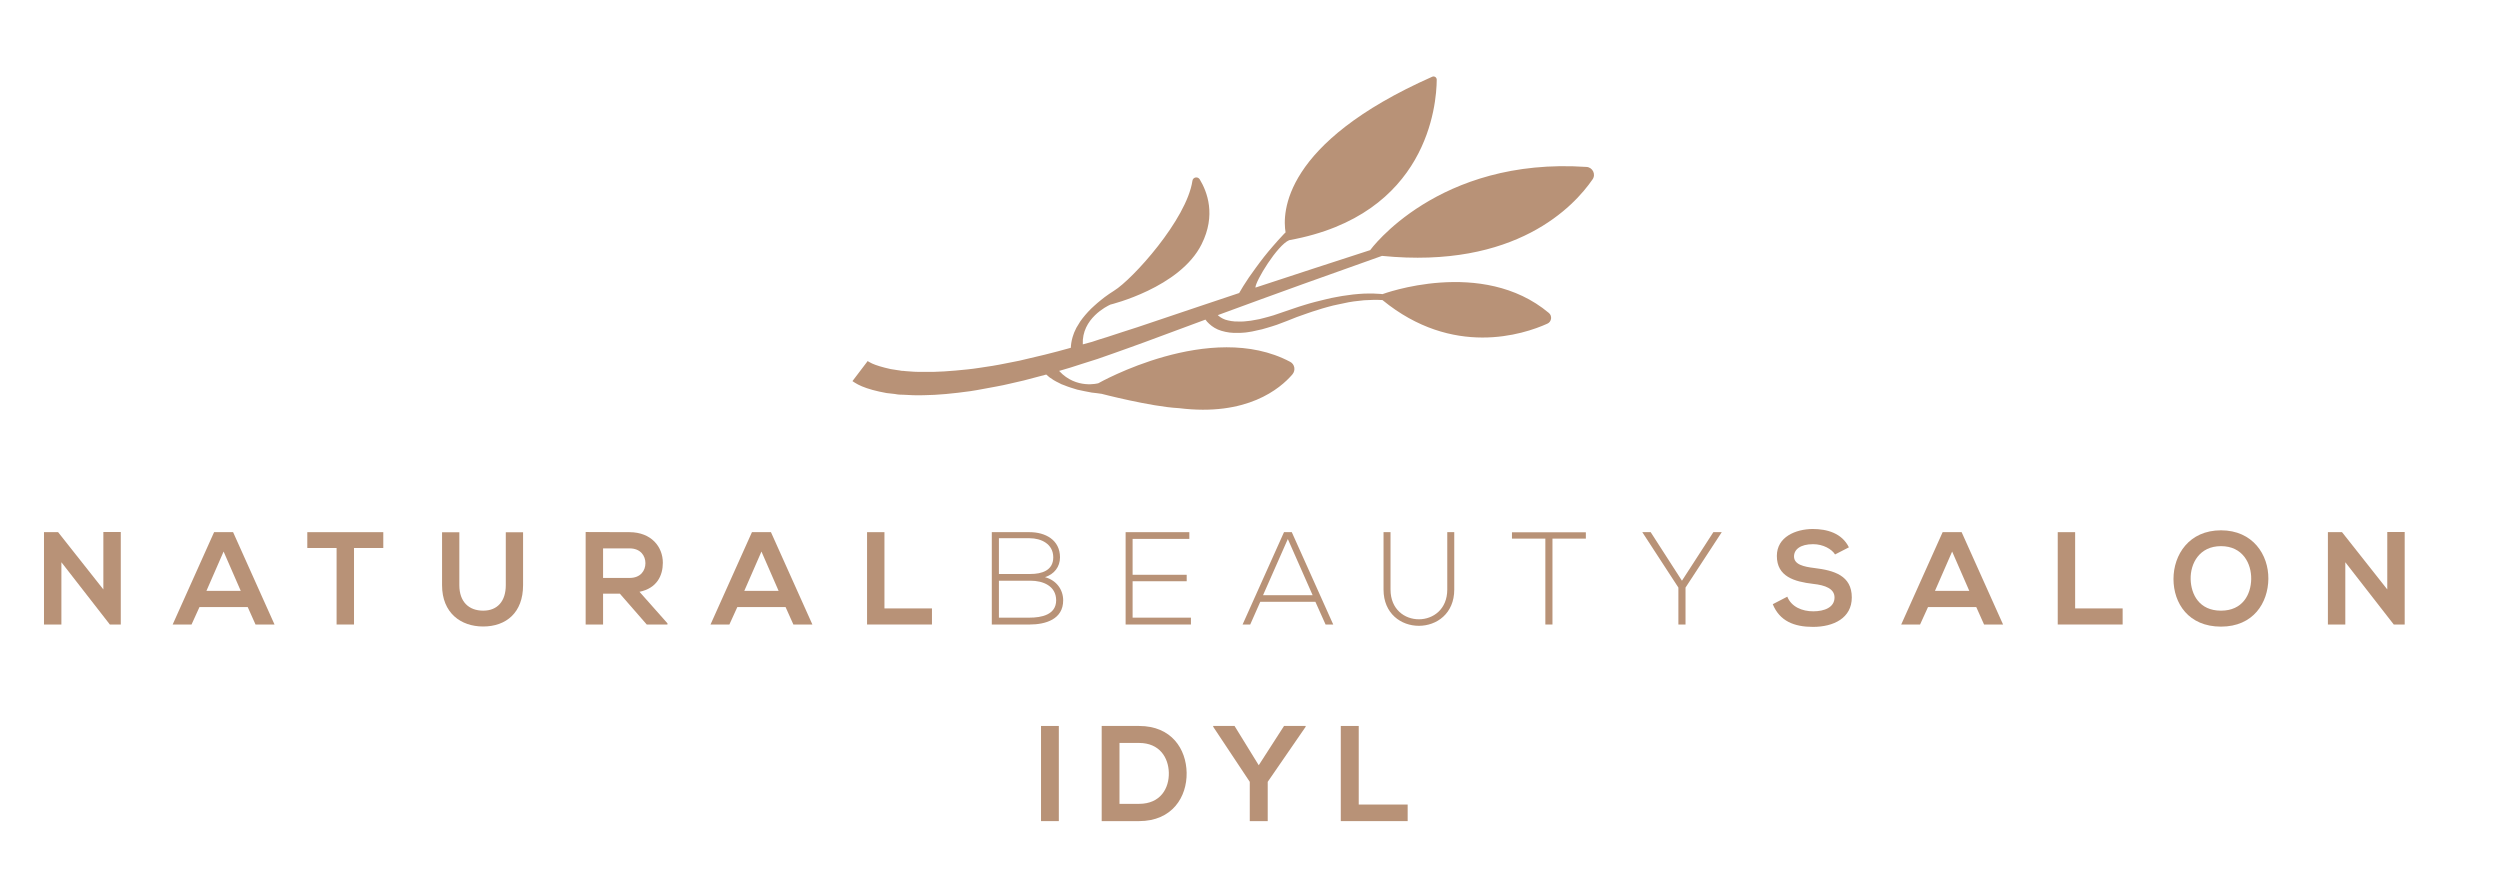 <svg width="341" height="121" viewBox="0 0 341 121" fill="none" xmlns="http://www.w3.org/2000/svg">
<path d="M14.098 72.568H16.474V85.184H14.997V85.201L8.374 76.689V85.184H6V72.586H7.925L14.098 80.397V72.568Z" fill="#B89277"/>
<path d="M30.499 75.232L28.158 80.594H32.838L30.499 75.232ZM33.79 82.807H27.206L26.126 85.183H23.552L29.202 72.587H31.794L37.445 85.183H34.853L33.79 82.807Z" fill="#B89277"/>
<path d="M45.911 74.746H41.916V72.587H52.281V74.746H48.287V85.184H45.911V74.746Z" fill="#B89277"/>
<path d="M71.347 72.604V79.821C71.347 83.546 69.06 85.454 65.894 85.454C62.87 85.454 60.297 83.618 60.297 79.821V72.604H62.654V79.821C62.654 82.088 63.949 83.294 65.911 83.294C67.872 83.294 68.99 81.98 68.99 79.821V72.604H71.347Z" fill="#B89277"/>
<path d="M82.259 74.8V78.831H85.876C87.388 78.831 88.036 77.823 88.036 76.816C88.036 75.808 87.37 74.8 85.876 74.8H82.259ZM91.042 85.184H88.217L84.544 80.972H82.259V85.184H79.883V72.568C81.882 72.568 83.879 72.587 85.876 72.587C88.847 72.604 90.412 74.585 90.412 76.761C90.412 78.489 89.619 80.235 87.226 80.721L91.042 85.022V85.184Z" fill="#B89277"/>
<path d="M103.863 75.232L101.522 80.594H106.201L103.863 75.232ZM107.154 82.807H100.569L99.489 85.183H96.915L102.565 72.587H105.158L110.809 85.183H108.217L107.154 82.807Z" fill="#B89277"/>
<path d="M120.639 72.587V82.988H127.119V85.183H118.266V72.587H120.639Z" fill="#B89277"/>
<path d="M136.252 84.247H140.444C142.029 84.247 144.061 83.871 144.061 81.872C144.043 79.91 142.262 79.209 140.571 79.209H136.252V84.247ZM136.252 78.29H140.571C142.083 78.29 143.665 77.823 143.665 76.023C143.665 74.189 142.011 73.414 140.444 73.414H136.252V78.29ZM144.584 76.023C144.584 77.319 143.792 78.327 142.533 78.723C144.115 79.155 145.017 80.433 145.017 81.89C145.017 84.481 142.606 85.184 140.444 85.184H135.281V72.587H140.444C142.568 72.587 144.584 73.63 144.584 76.023Z" fill="#B89277"/>
<path d="M154.487 78.4H161.865V79.281H154.487V84.248H162.442V85.184H153.534V72.587H162.226V73.505H154.487V78.4Z" fill="#B89277"/>
<path d="M179.045 81.189L175.66 73.522L172.277 81.189H179.045ZM180.808 85.183L179.421 82.089H171.9L170.531 85.183H169.489L175.138 72.587H176.2L181.852 85.183H180.808Z" fill="#B89277"/>
<path d="M198.361 72.587V80.415C198.361 87.002 188.714 87.019 188.714 80.415V72.587H189.668V80.415C189.668 85.833 197.407 85.814 197.407 80.415V72.587H198.361Z" fill="#B89277"/>
<path d="M210.786 73.468H206.232V72.604H216.31V73.468H211.757V85.184H210.786V73.468Z" fill="#B89277"/>
<path d="M228.932 80.145L224.02 72.605V72.587H225.153L229.418 79.21L233.702 72.587H234.835V72.605L229.906 80.145V85.183H228.932V80.145Z" fill="#B89277"/>
<path d="M250.301 75.628C249.868 74.909 248.682 74.225 247.314 74.225C245.549 74.225 244.704 74.962 244.704 75.897C244.704 76.995 245.999 77.302 247.511 77.482C250.139 77.805 252.585 78.489 252.585 81.494C252.585 84.302 250.102 85.508 247.295 85.508C244.722 85.508 242.742 84.715 241.805 82.412L243.787 81.387C244.343 82.772 245.802 83.384 247.33 83.384C248.824 83.384 250.229 82.863 250.229 81.494C250.229 80.307 248.988 79.82 247.314 79.641C244.739 79.335 242.363 78.651 242.363 75.826C242.363 73.235 244.919 72.173 247.242 72.154C249.203 72.154 251.235 72.712 252.19 74.656L250.301 75.628Z" fill="#B89277"/>
<path d="M266.272 75.232L263.931 80.594H268.611L266.272 75.232ZM269.564 82.807H262.979L261.898 85.183H259.325L264.975 72.587H267.567L273.218 85.183H270.626L269.564 82.807Z" fill="#B89277"/>
<path d="M283.049 72.587V82.988H289.528V85.183H280.675V72.587H283.049Z" fill="#B89277"/>
<path d="M298.805 79.011C298.859 81.08 299.973 83.295 302.944 83.295C305.911 83.295 307.029 81.062 307.064 78.993C307.101 76.87 305.911 74.494 302.944 74.494C299.973 74.494 298.75 76.888 298.805 79.011ZM309.405 78.956C309.367 82.215 307.37 85.472 302.944 85.472C298.516 85.472 296.464 82.287 296.464 78.976C296.464 75.664 298.587 72.335 302.944 72.335C307.281 72.335 309.44 75.664 309.405 78.956Z" fill="#B89277"/>
<path d="M325.624 72.568H328V85.184H326.523V85.201L319.9 76.689V85.184H317.526V72.586H319.451L325.624 80.397V72.568Z" fill="#B89277"/>
<path d="M217.225 24.467C214.722 28.115 206.767 36.727 188.504 34.903C181.716 37.299 173.932 40.1 166.105 42.985C166.338 43.197 166.657 43.43 167.123 43.6C167.611 43.748 168.205 43.876 168.905 43.854H169.435C169.625 43.854 169.795 43.833 169.986 43.812C170.177 43.791 170.39 43.77 170.58 43.748C170.771 43.728 170.984 43.685 171.175 43.642C171.577 43.578 172.001 43.494 172.425 43.367C172.85 43.239 173.295 43.154 173.719 43.006C174.589 42.709 175.523 42.391 176.456 42.073C176.923 41.902 177.432 41.754 177.898 41.606C178.387 41.458 178.874 41.309 179.383 41.182C179.872 41.054 180.359 40.928 180.846 40.821C181.356 40.693 181.844 40.588 182.353 40.503C182.84 40.419 183.329 40.312 183.816 40.269C184.305 40.184 184.792 40.143 185.28 40.1C185.747 40.058 186.234 40.036 186.701 40.036C187.147 40.015 187.614 40.058 188.058 40.078C188.229 40.078 188.399 40.1 188.568 40.121C188.568 40.121 202.165 35.051 211.265 42.687C211.753 43.091 211.646 43.896 211.053 44.152C207.765 45.637 198.155 48.776 188.568 40.928C188.377 40.928 188.208 40.906 188.017 40.906C187.592 40.906 187.168 40.885 186.723 40.928C186.277 40.928 185.832 40.969 185.364 41.033C184.899 41.076 184.431 41.139 183.966 41.224C183.498 41.309 183.031 41.415 182.544 41.521C182.077 41.606 181.589 41.733 181.122 41.861C180.635 41.988 180.168 42.136 179.702 42.285C179.213 42.433 178.747 42.582 178.28 42.752C177.813 42.921 177.368 43.069 176.902 43.239C175.968 43.621 175.078 43.961 174.165 44.3C173.719 44.47 173.253 44.576 172.808 44.724C172.362 44.872 171.917 44.978 171.471 45.063C171.238 45.127 171.025 45.17 170.814 45.211C170.601 45.254 170.368 45.276 170.156 45.318C169.944 45.339 169.753 45.381 169.54 45.381C169.329 45.403 169.116 45.403 168.905 45.403C168.099 45.446 167.314 45.339 166.614 45.127C165.935 44.937 165.341 44.554 164.938 44.172C164.726 43.982 164.556 43.791 164.429 43.6H164.408C161.565 44.661 158.723 45.7 155.944 46.739C154.544 47.27 153.123 47.736 151.744 48.246C151.044 48.479 150.365 48.733 149.687 48.966C148.987 49.2 148.308 49.412 147.608 49.624C146.547 49.984 145.487 50.303 144.447 50.599L144.49 50.621C146.823 53.123 149.814 52.275 149.814 52.275C149.814 52.275 165.107 43.578 175.968 49.348C176.604 49.666 176.752 50.514 176.286 51.066C174.61 53.018 170.071 56.836 160.78 55.669H160.738C156.941 55.458 150.259 53.718 150.259 53.718C149.793 53.654 149.368 53.59 148.922 53.549C148.244 53.421 147.565 53.293 146.929 53.145C146.314 52.954 145.72 52.784 145.169 52.551C144.914 52.466 144.638 52.36 144.404 52.212C144.171 52.084 143.938 51.999 143.726 51.851C143.514 51.724 143.323 51.597 143.153 51.469C142.984 51.342 142.836 51.215 142.708 51.088C141.669 51.364 140.651 51.639 139.653 51.894C138.381 52.169 137.129 52.508 135.899 52.721C134.668 52.934 133.502 53.188 132.335 53.358C130.045 53.675 127.902 53.888 125.971 53.908C125.505 53.908 125.038 53.93 124.572 53.908C124.127 53.888 123.681 53.867 123.257 53.845C123.044 53.845 122.853 53.824 122.642 53.824C122.451 53.803 122.238 53.782 122.048 53.739C121.644 53.697 121.283 53.654 120.924 53.612C119.502 53.358 118.378 53.039 117.572 52.699C116.83 52.403 116.172 51.914 116.278 51.979L118.357 49.242C118.463 49.327 118.4 49.305 118.95 49.581C119.459 49.816 120.329 50.09 121.496 50.345C121.793 50.388 122.133 50.451 122.451 50.494C122.62 50.514 122.79 50.536 122.959 50.579C123.151 50.579 123.342 50.599 123.511 50.621C123.893 50.642 124.296 50.684 124.699 50.706C125.103 50.727 125.527 50.727 125.971 50.727C127.732 50.769 129.747 50.621 131.954 50.388C133.056 50.281 134.202 50.07 135.39 49.9C136.577 49.709 137.787 49.433 139.038 49.2C141.286 48.69 143.662 48.118 146.059 47.439C146.059 47.333 146.08 47.227 146.08 47.12C146.123 46.676 146.23 46.124 146.441 45.572C146.526 45.276 146.696 45.022 146.823 44.703C146.993 44.427 147.163 44.13 147.354 43.833C147.565 43.557 147.778 43.239 148.032 42.963C148.287 42.687 148.52 42.391 148.817 42.115C149.113 41.861 149.389 41.563 149.707 41.309C150.026 41.054 150.344 40.778 150.683 40.524C151.087 40.227 151.511 39.93 151.957 39.654C154.481 38.106 161.863 29.939 162.647 24.658C162.711 24.169 163.368 24.021 163.644 24.467C164.663 26.143 165.892 29.346 163.898 33.312C160.95 39.251 151.468 41.543 151.468 41.543C151.468 41.543 151.447 41.543 151.426 41.563C151.002 41.754 147.523 43.452 147.693 46.972C148.117 46.866 148.52 46.739 148.944 46.633C149.622 46.4 150.302 46.187 151.002 45.976C152.381 45.509 153.759 45.085 155.181 44.618C158.002 43.663 160.887 42.687 163.75 41.733C165.511 41.139 167.272 40.545 169.011 39.973C169.011 39.973 169.011 39.952 169.032 39.952C169.329 39.421 169.775 38.7 170.347 37.851C170.644 37.427 170.962 36.982 171.301 36.515C171.641 36.027 172.023 35.56 172.404 35.051C172.808 34.564 173.21 34.033 173.656 33.546C174.102 33.036 174.547 32.527 175.014 32.039C175.119 31.912 175.247 31.806 175.353 31.7C174.908 29.07 174.928 19.524 195.356 10.467C195.653 10.339 195.97 10.552 195.97 10.87C195.95 14.243 194.761 29.346 175.841 32.761C174.228 33.44 171.238 38.339 171.238 39.23C176.711 37.427 182.035 35.688 186.892 34.118C186.892 34.118 196.098 21.391 216.397 22.77C217.225 22.812 217.713 23.767 217.225 24.467Z" fill="#B89277"/>
<path d="M141.995 99.021H144.424V112H141.995V99.021Z" fill="#B89277"/>
<path d="M152.698 109.645H155.368C158.316 109.645 159.484 107.495 159.428 105.381C159.373 103.36 158.186 101.338 155.368 101.338H152.698V109.645ZM161.857 105.399C161.913 108.681 159.911 112 155.368 112H150.27V99.021H155.368C159.818 99.021 161.802 102.191 161.857 105.399Z" fill="#B89277"/>
<path d="M171.692 104.379L175.142 99.02H178.09V99.132L172.917 106.642V112H170.469V106.642L165.481 99.132V99.02H168.392L171.692 104.379Z" fill="#B89277"/>
<path d="M185.331 99.021V109.739H192.005V112H182.883V99.021H185.331Z" fill="#B89277"/>
</svg>
